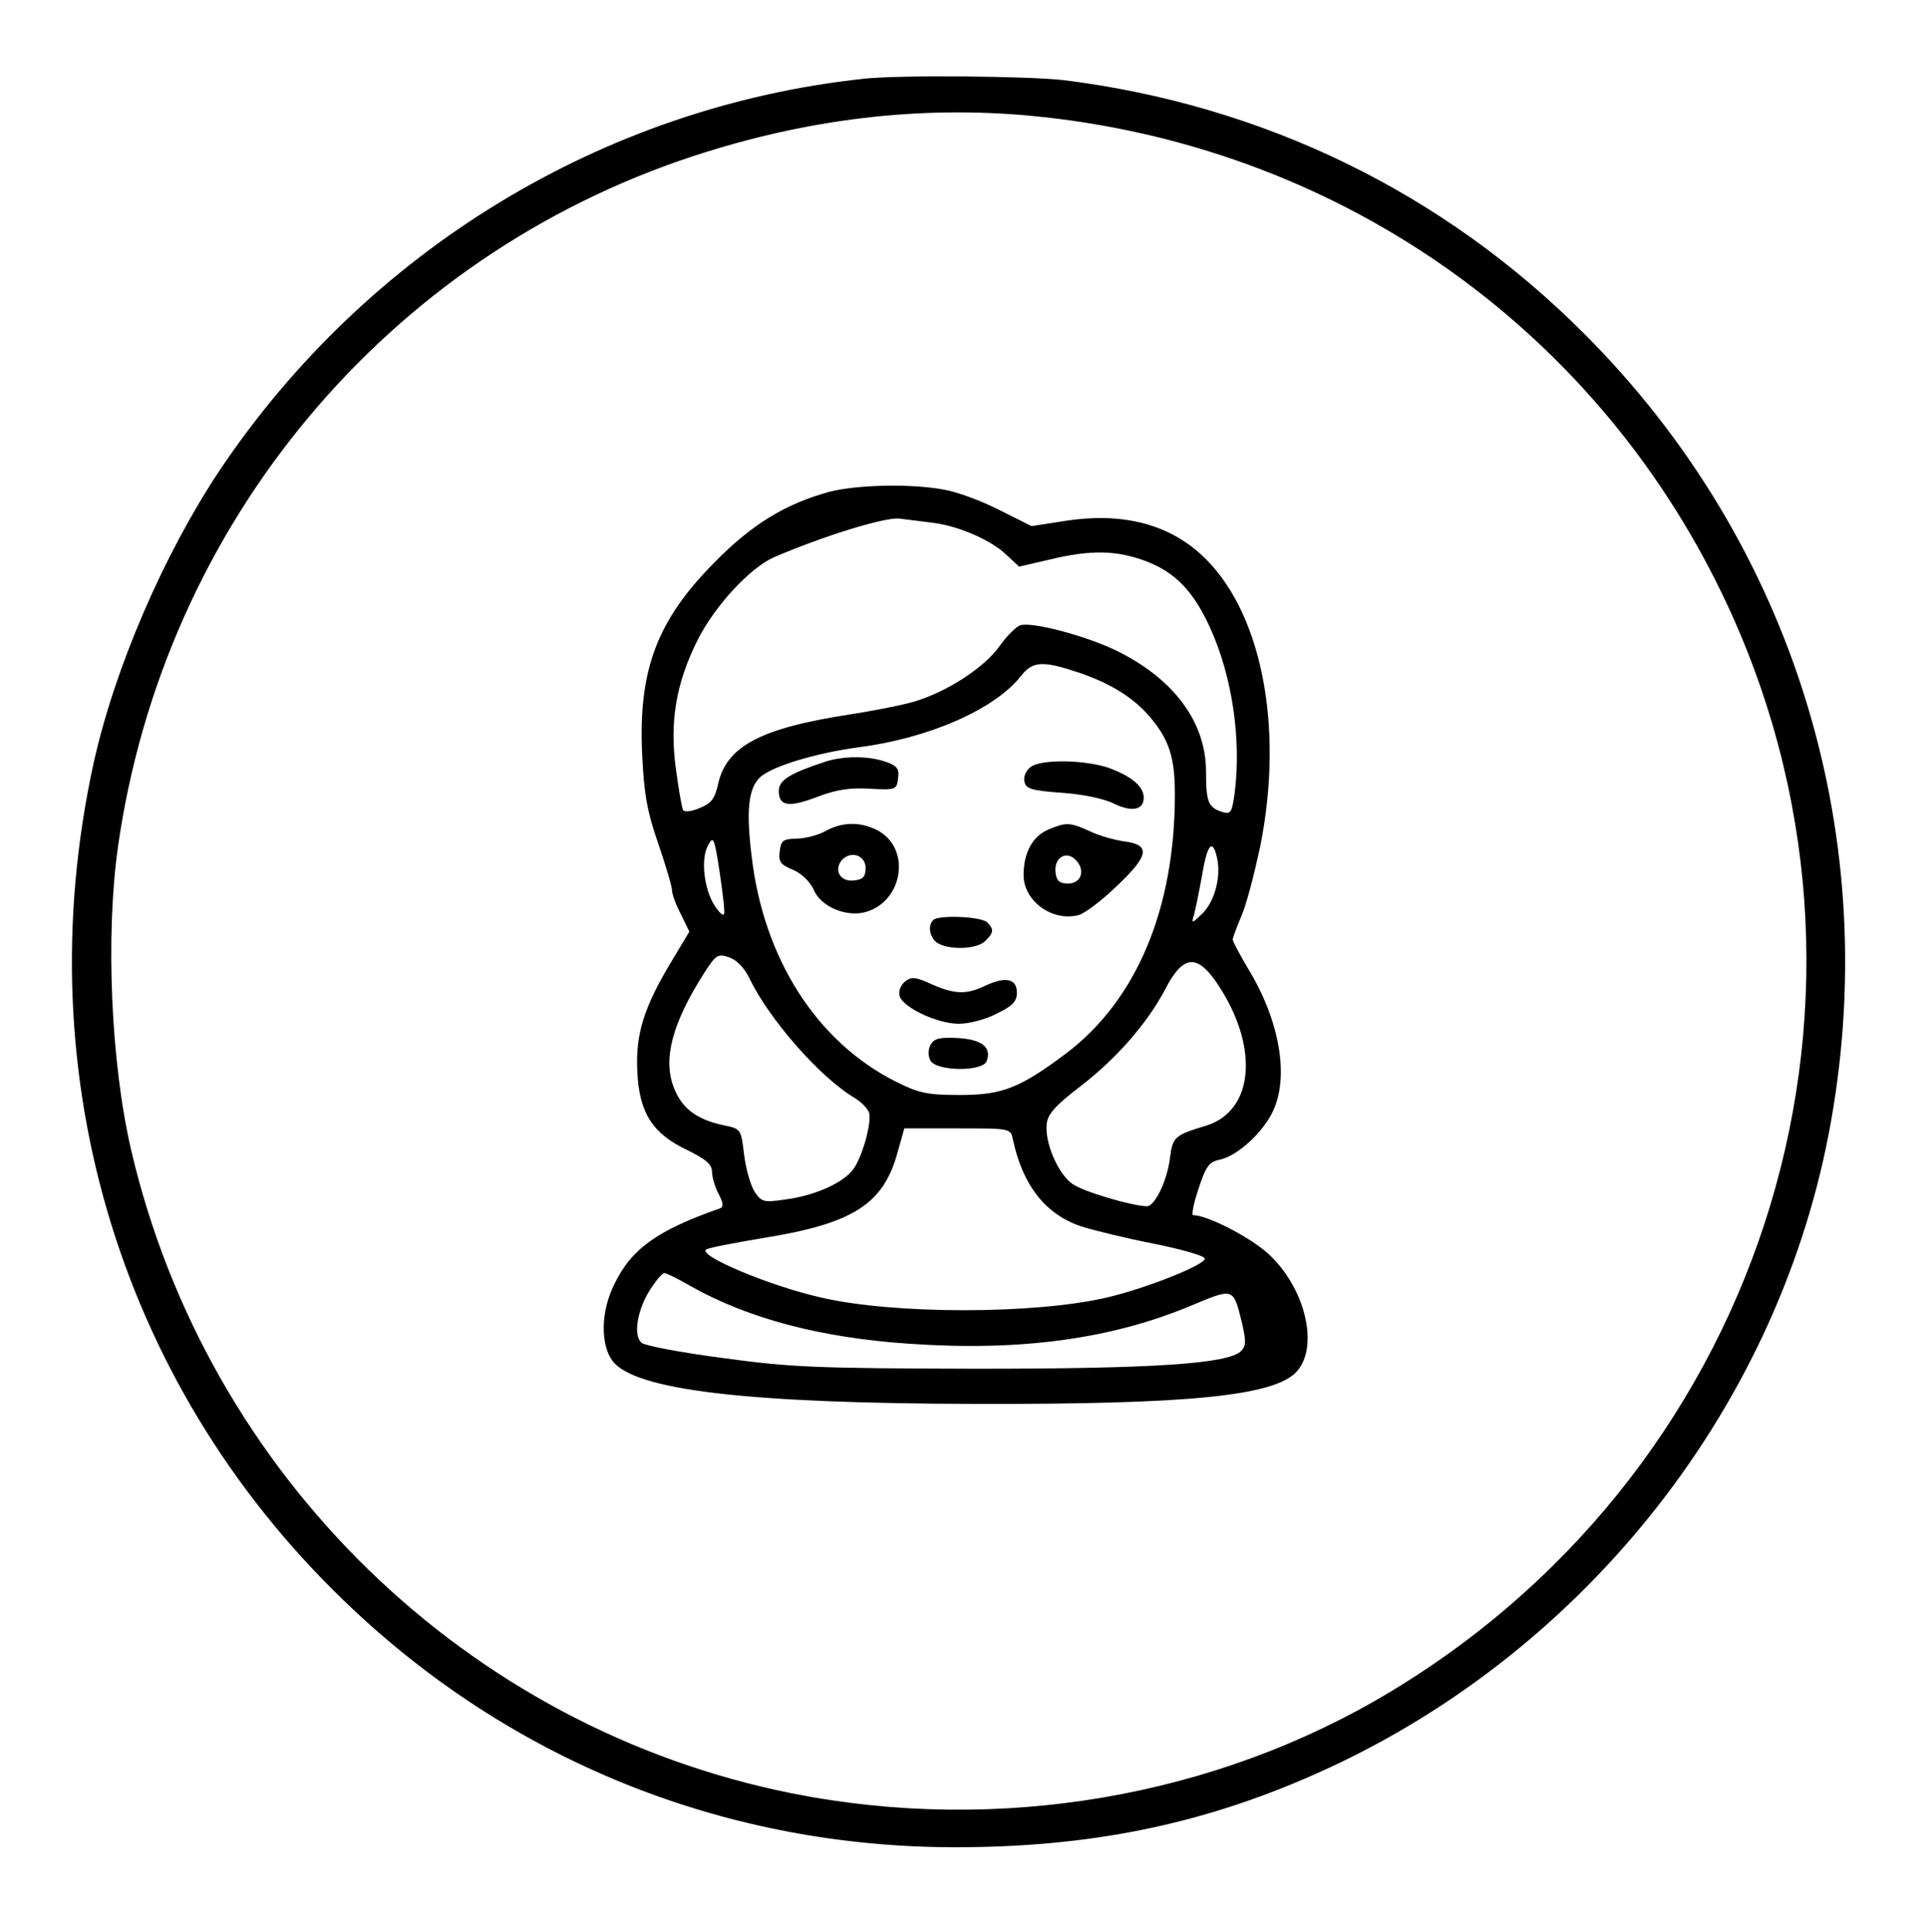 <?xml version="1.0" encoding="UTF-8" standalone="no"?> <svg xmlns="http://www.w3.org/2000/svg" version="1.0" width="433pt" height="434pt" viewBox="0 0 433 434" preserveAspectRatio="xMidYMid meet"><g transform="translate(0,434) scale(0.1,-0.1)" fill="#000000" stroke="none"><path d="M1940 4163 c-585 -63 -1115 -386 -1446 -879 -126 -189 -237 -446 -284 -660 -154 -706 64 -1415 587 -1903 369 -345 843 -531 1350 -531 299 0 549 50 803 162 595 261 1038 811 1159 1440 127 660 -76 1325 -549 1798 -317 318 -721 514 -1170 570 -79 9 -371 12 -450 3z m375 -83 c680 -64 1262 -467 1555 -1075 428 -887 108 -1950 -743 -2464 -395 -239 -884 -322 -1347 -230 -731 146 -1314 714 -1485 1444 -46 197 -58 483 -30 682 103 726 604 1327 1295 1553 254 83 505 113 755 90z"></path><path d="M1863 3235 c-98 -27 -174 -73 -258 -159 -129 -130 -171 -242 -162 -431 4 -88 11 -128 36 -200 17 -49 31 -97 31 -105 0 -9 9 -33 20 -54 l19 -39 -39 -65 c-63 -104 -82 -165 -78 -248 4 -94 34 -141 113 -178 42 -21 55 -32 55 -49 0 -12 7 -35 15 -50 11 -21 11 -29 2 -32 -140 -49 -199 -91 -237 -171 -30 -60 -31 -134 -4 -171 49 -66 301 -96 819 -97 479 -1 670 18 719 73 51 57 18 190 -65 265 -41 37 -136 86 -168 86 -4 0 1 27 12 59 17 52 24 61 49 66 40 9 97 62 119 110 36 78 14 203 -56 318 -19 32 -35 62 -35 66 0 5 9 28 19 52 11 24 29 94 42 154 56 274 3 537 -133 660 -76 69 -179 94 -303 75 l-77 -12 -72 36 c-39 20 -95 41 -125 46 -75 14 -196 11 -258 -5z m237 -70 c57 -8 128 -39 162 -72 l28 -26 69 16 c91 22 149 21 214 -3 67 -25 108 -67 146 -150 50 -110 71 -252 55 -374 -6 -42 -9 -46 -28 -40 -31 10 -36 22 -36 90 0 113 -74 211 -205 274 -70 33 -188 64 -213 55 -9 -3 -31 -25 -47 -48 -35 -48 -117 -101 -190 -123 -27 -8 -93 -21 -145 -29 -202 -31 -279 -72 -297 -159 -7 -30 -15 -41 -40 -51 -18 -8 -35 -10 -38 -5 -3 5 -10 46 -16 91 -15 106 0 194 48 290 39 78 118 163 172 187 114 49 249 90 281 87 19 -2 55 -7 80 -10z m321 -335 c75 -25 127 -58 164 -102 42 -50 55 -90 55 -172 0 -258 -86 -463 -245 -583 -103 -77 -142 -93 -238 -93 -73 0 -92 4 -144 30 -177 89 -297 275 -324 506 -13 105 -7 153 19 178 28 25 125 54 220 67 158 20 306 85 365 159 27 35 49 36 128 10z m-794 -543 c-2 -6 -11 3 -21 18 -24 37 -32 105 -15 136 12 22 14 18 26 -60 7 -47 12 -89 10 -94z m1109 119 c7 -42 -9 -97 -38 -122 -20 -19 -21 -19 -15 1 3 11 11 50 18 88 12 74 25 86 35 33z m-1052 -264 c45 -93 159 -223 237 -269 15 -9 29 -24 32 -33 6 -25 -18 -108 -39 -131 -26 -30 -88 -56 -151 -64 -47 -7 -52 -5 -67 17 -9 14 -20 51 -24 84 -7 58 -7 58 -46 66 -61 13 -94 38 -112 85 -25 64 -3 145 67 255 28 44 32 46 58 37 17 -6 34 -24 45 -47z m1048 -7 c98 -142 88 -290 -22 -324 -70 -21 -75 -25 -81 -72 -6 -51 -34 -109 -52 -109 -35 1 -143 33 -167 50 -33 23 -63 94 -58 135 2 22 20 42 75 84 82 63 150 141 191 218 39 76 70 81 114 18z m-456 -355 c22 -103 73 -168 153 -195 28 -9 102 -27 163 -39 61 -12 113 -27 115 -33 5 -13 -130 -67 -220 -88 -163 -38 -479 -38 -642 0 -116 26 -279 95 -258 108 6 4 64 15 130 26 198 32 267 75 299 189 l16 57 119 0 c120 0 120 0 125 -25z m-723 -330 c130 -73 294 -116 493 -129 248 -17 452 11 631 86 96 40 94 41 114 -40 9 -40 9 -51 -2 -62 -29 -29 -195 -40 -599 -40 -355 1 -412 3 -565 24 -93 12 -176 28 -183 34 -20 16 -10 75 19 120 13 20 27 37 32 37 4 0 31 -13 60 -30z"></path><path d="M1855 2629 c-82 -27 -105 -42 -105 -66 0 -34 22 -38 87 -13 42 16 74 21 118 18 58 -3 60 -2 63 23 3 22 -2 29 -29 38 -38 13 -93 13 -134 0z"></path><path d="M2316 2617 c-10 -7 -17 -22 -14 -33 3 -16 15 -20 83 -25 46 -3 95 -13 117 -24 41 -20 68 -15 68 13 0 25 -27 48 -79 67 -53 18 -151 20 -175 2z"></path><path d="M1855 2473 c-16 -9 -46 -17 -65 -17 -31 -1 -35 -4 -38 -29 -3 -23 2 -30 30 -41 20 -9 38 -27 46 -44 16 -39 73 -63 117 -51 85 24 103 144 26 184 -38 19 -78 19 -116 -2z m90 -83 c0 -20 -6 -26 -26 -28 -30 -4 -46 22 -28 45 20 23 54 12 54 -17z"></path><path d="M2355 2476 c-35 -15 -55 -52 -55 -102 0 -58 64 -105 123 -90 13 3 52 32 86 65 74 70 77 93 16 101 -22 3 -57 13 -77 23 -44 20 -53 20 -93 3z m65 -71 c19 -23 8 -50 -20 -50 -19 0 -26 6 -28 24 -5 35 26 53 48 26z"></path><path d="M2097 2273 c-14 -13 -7 -43 12 -53 29 -15 87 -12 105 6 19 19 20 26 4 42 -13 13 -110 17 -121 5z"></path><path d="M2035 2136 c-10 -7 -16 -21 -14 -32 5 -26 84 -64 134 -64 22 0 61 10 85 23 35 17 45 27 45 47 0 31 -25 37 -70 16 -43 -21 -70 -20 -122 3 -34 16 -45 17 -58 7z"></path><path d="M2091 1993 c-6 -12 -6 -25 0 -36 14 -24 117 -25 126 -1 12 31 -11 49 -65 52 -41 2 -53 -1 -61 -15z"></path></g></svg> 